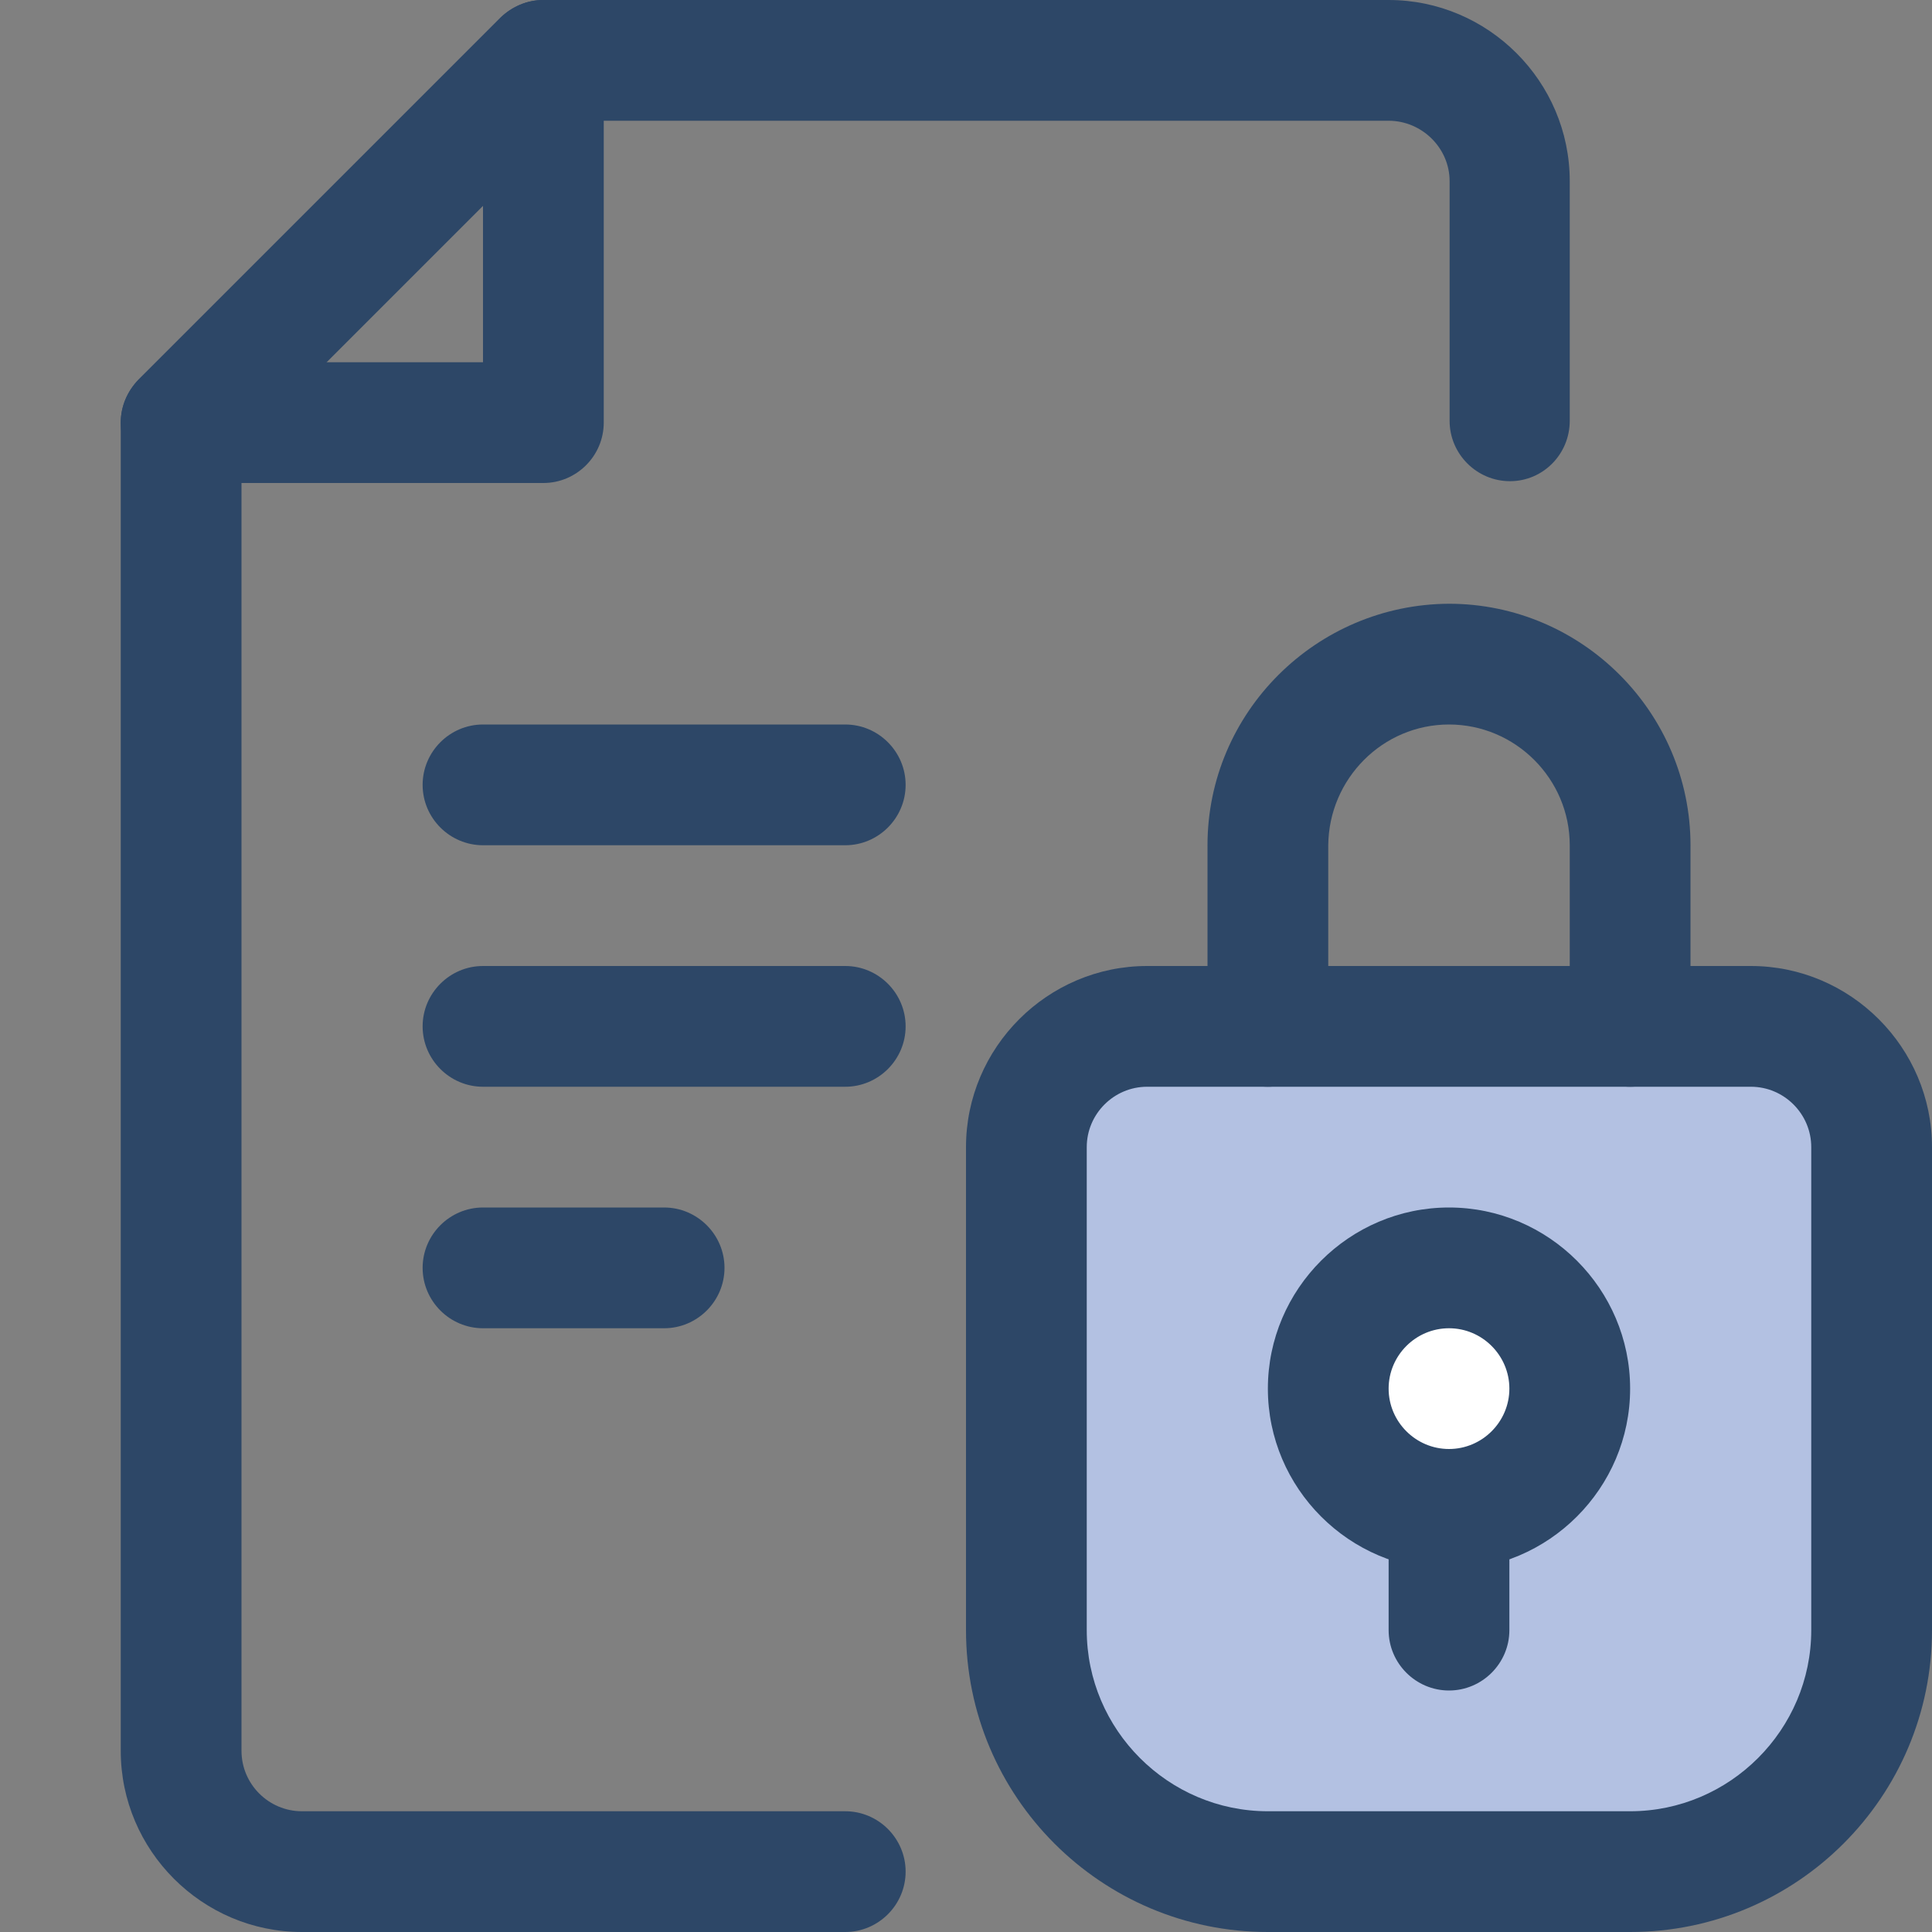 <svg width="32" height="32" viewBox="0 0 32 32" fill="none" xmlns="http://www.w3.org/2000/svg">
<rect x="0" y="0" width="32" height="32" fill="#808080" stroke="none"/>
<g clip-path="url(#clip0_1235_45518)">
<path d="M14 32H5C3.35 32 2 30.65 2 29V7C2 6.73 2.11 6.48 2.29 6.29L8.29 0.29C8.48 0.11 8.73 0 9 0H23C24.65 0 26 1.35 26 3V6.97C26 7.52 25.56 7.97 25.01 7.97C24.46 7.97 24.01 7.52 24.01 6.97V3C24.01 2.45 23.55 2 23 2H9.41L4 7.41V29C4 29.55 4.45 30 5 30H14C14.55 30 15 30.45 15 31C15 31.55 14.55 32 14 32Z" fill="#2D4767"/>
<path d="M9 8H3C2.45 8 2 7.55 2 7C2 6.45 2.45 6 3 6H8V1C8 0.45 8.45 0 9 0C9.55 0 10 0.45 10 1V7C10 7.55 9.55 8 9 8Z" fill="#2D4767"/>
<path d="M14 14H8C7.45 14 7 13.55 7 13C7 12.45 7.45 12 8 12H14C14.55 12 15 12.45 15 13C15 13.55 14.55 14 14 14Z" fill="#2D4767"/>
<path d="M14 18H8C7.45 18 7 17.55 7 17C7 16.45 7.45 16 8 16H14C14.55 16 15 16.45 15 17C15 17.55 14.55 18 14 18Z" fill="#2D4767"/>
<path d="M11 22H8C7.45 22 7 21.55 7 21C7 20.45 7.45 20 8 20H11C11.55 20 12 20.45 12 21C12 21.55 11.55 22 11 22Z" fill="#2D4767"/>
<path d="M19 17H29C30.1 17 31 17.9 31 19V27C31 29.21 29.21 31 27 31H21C18.79 31 17 29.21 17 27V19C17 17.9 17.9 17 19 17Z" fill="#B3C1E2"/>
<path d="M27 32H21C18.24 32 16 29.76 16 27V19C16 17.35 17.35 16 19 16H29C30.65 16 32 17.35 32 19V27C32 29.76 29.76 32 27 32ZM19 18C18.45 18 18 18.45 18 19V27C18 28.65 19.35 30 21 30H27C28.65 30 30 28.65 30 27V19C30 18.45 29.55 18 29 18H19Z" fill="#2D4767"/>
<path d="M27 18C26.45 18 26 17.55 26 17V14C26 12.9 25.1 12 24 12C22.9 12 22.01 12.9 22 14V17C22 17.55 21.55 18 21 18C20.45 18 20 17.55 20 17V14C20 11.8 21.8 10.01 24 10C26.2 10 28 11.8 28 14V17C28 17.55 27.55 18 27 18Z" fill="#2D4767"/>
<path d="M24 25C25.105 25 26 24.105 26 23C26 21.895 25.105 21 24 21C22.895 21 22 21.895 22 23C22 24.105 22.895 25 24 25Z" fill="white"/>
<path d="M24 26C22.35 26 21 24.65 21 23C21 21.35 22.35 20 24 20C25.65 20 27 21.35 27 23C27 24.65 25.65 26 24 26ZM24 22C23.45 22 23 22.45 23 23C23 23.55 23.45 24 24 24C24.55 24 25 23.55 25 23C25 22.45 24.55 22 24 22Z" fill="#2D4767"/>
<path d="M24 28C23.45 28 23 27.55 23 27V25C23 24.45 23.45 24 24 24C24.55 24 25 24.45 25 25V27C25 27.55 24.55 28 24 28Z" fill="#2D4767"/>
</g>
<defs>
<clipPath id="clip0_1235_45518">
<rect width="32" height="32" fill="white"/>
</clipPath>
</defs>
</svg>

